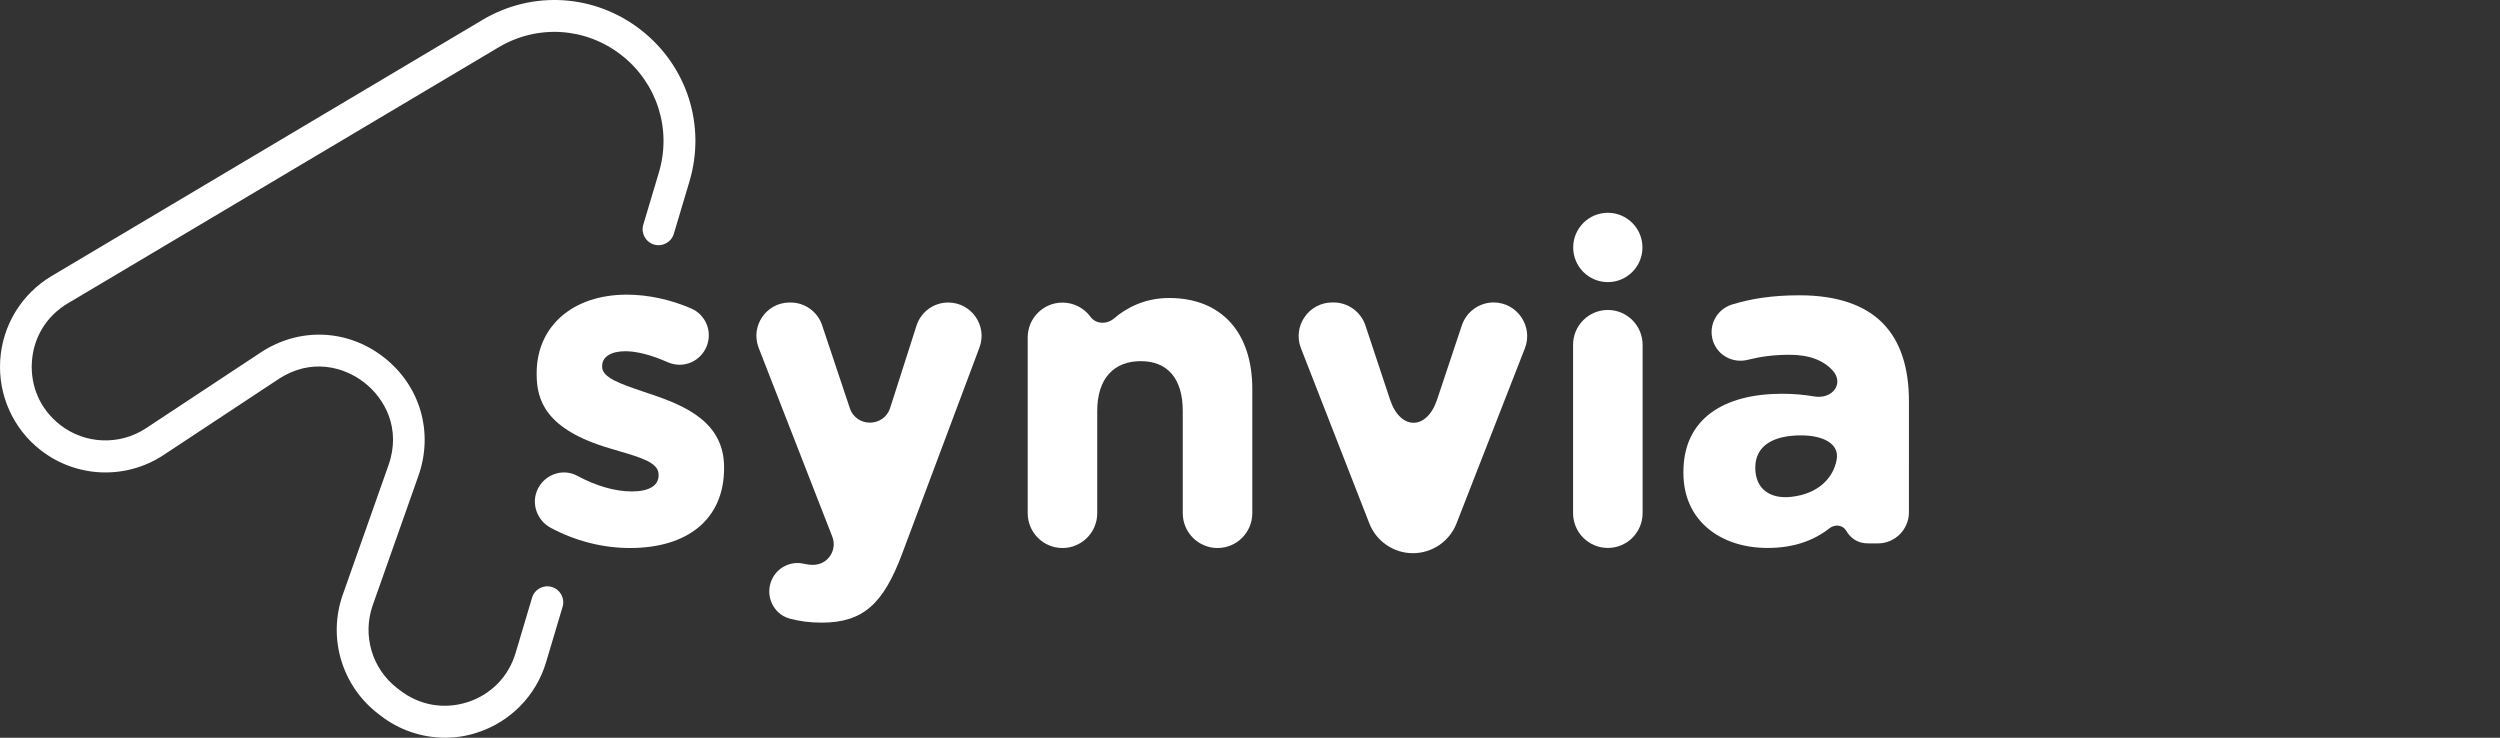 <svg version="1.1"
	 xmlns="http://www.w3.org/2000/svg" xmlns:xlink="http://www.w3.org/1999/xlink" xmlns:a="http://ns.adobe.com/AdobeSVGViewerExtensions/3.0/"
	 x="0px" y="0px" viewBox="0 0 610 180" enable-background="new 0 0 610 180" xml:space="preserve">
<rect x="0" y="0" width="610" height="180" fill="#333333" stroke="none"/>
<defs>
</defs>
<path fill="#FFFFFF" d="M134.661,143.228c-2.057-0.622-4.233,0.554-4.837,2.611l-4.026,13.51
	c-1.728,5.776-6.013,10.152-11.749,11.986c-5.736,1.832-11.765,0.761-16.534-2.959l-0.674-0.519
	c-6.099-4.757-8.466-12.868-5.892-20.185l11.144-31.566c3.749-10.62,0.449-21.967-8.415-28.902
	c-8.863-6.937-20.646-7.403-30.045-1.211L35.611,104.5c-6.444,4.238-14.875,3.91-20.958-0.847
	c-4.751-3.701-7.256-9.289-6.875-15.325c0.379-6.02,3.576-11.226,8.759-14.304l105.114-62.476
	c9.502-5.656,21.268-4.895,29.975,1.902c8.708,6.815,12.302,18.058,9.14,28.644l-3.801,12.73c-0.622,2.059,0.553,4.22,2.609,4.843
	c2.057,0.605,4.216-0.554,4.838-2.612l3.801-12.73c4.095-13.682-0.553-28.21-11.8-36.997c-11.248-8.787-26.451-9.755-38.719-2.456
	L12.598,67.348C5.289,71.689,0.59,79.368,0.055,87.861c-0.553,8.51,3.126,16.726,9.848,21.967c8.725,6.797,20.784,7.281,30.01,1.192
	l28.023-18.507c7.965-5.258,16.051-3.009,20.975,0.848c4.923,3.841,9.053,11.173,5.874,20.168l-11.145,31.566
	c-3.697,10.464-0.293,22.087,8.449,28.92l0.673,0.519c4.596,3.598,10.177,5.466,15.843,5.466c2.626,0,5.27-0.397,7.809-1.246
	c8.104-2.595,14.392-9.011,16.828-17.175l4.026-13.509C137.891,146.012,136.717,143.85,134.661,143.228z"/>
<path fill="#FFFFFF" d="M158.552,96.095l-1.832-0.623c-5.251-1.781-9.796-3.321-9.796-5.949v-0.226c0-2.231,2.177-3.598,5.667-3.598
	c2.798,0,6.375,0.935,10.331,2.682c3.404,1.504,7.326,0.189,9.14-3.114c0.968-1.764,1.158-3.874,0.501-5.776
	c-0.657-1.886-2.074-3.442-3.905-4.221c-5.131-2.214-10.574-3.373-15.74-3.373c-13.147,0-21.977,7.697-21.977,19.147v0.226
	c0,6.364,2.125,13.508,17.9,18.144c0.776,0.225,1.52,0.449,2.262,0.674c5.356,1.574,9.589,2.838,9.589,5.674v0.225
	c0,2.525-2.332,3.926-6.548,3.926c-4.061,0-8.673-1.331-13.338-3.839c-3.144-1.695-7.17-0.605-9.157,2.474
	c-1.088,1.677-1.417,3.667-0.916,5.621s1.814,3.632,3.61,4.602c6.03,3.233,12.733,4.946,19.351,4.946
	c14.392,0,22.979-7.282,22.979-19.476v-0.226C176.676,103.048,167.329,99.019,158.552,96.095z"/>
<path fill="#FFFFFF" d="M231.351,73.815c-3.524,0-6.651,2.283-7.722,5.639l-6.427,20.064c-1.538,4.773-8.259,4.826-9.849,0.069
	l-6.755-20.22c-1.105-3.321-4.198-5.553-7.688-5.553h-0.242c-5.701,0-9.624,5.743-7.55,11.07l17.969,46.078
	c1.278,3.304-1.14,6.85-4.683,6.866h-0.086c-0.691,0-1.451-0.104-2.229-0.276c-3.144-0.727-6.375,0.882-7.74,3.823
	c-1.78,3.839,0.259,8.458,4.336,9.564c2.333,0.64,4.889,0.985,7.775,0.985c10.159,0,15.065-4.583,19.643-16.76l18.884-50.368
	C240.976,79.489,237.053,73.815,231.351,73.815z"/>
<path fill="#FFFFFF" d="M285.243,72.71c-6.08,0-10.538,2.525-13.44,4.998c-1.71,1.471-4.388,1.419-5.719-0.397
	c-1.537-2.11-4.025-3.477-6.841-3.477c-4.683,0-8.484,3.805-8.484,8.492v42.896c0,4.688,3.802,8.493,8.484,8.493
	c4.68,0,8.481-3.806,8.481-8.493v-24.924c0-8.043,4.147-12.177,10.609-12.177s10.261,4.134,10.261,12.177v24.924
	c0,4.688,3.803,8.493,8.485,8.493c4.68,0,8.481-3.806,8.481-8.493V94.936C305.578,81.186,298.099,72.71,285.243,72.71z"/>
<path fill="#FFFFFF" d="M364.451,73.799c-3.509,0-6.636,2.249-7.759,5.587l-6.063,18.179c-2.505,7.455-8.95,7.455-11.438,0
	l-6.028-18.161c-1.124-3.339-4.252-5.604-7.775-5.604h-0.311c-5.771,0-9.745,5.812-7.637,11.191l16.672,42.705
	c1.71,4.393,5.927,7.282,10.642,7.282c4.7,0,8.934-2.89,10.644-7.282l16.673-42.705C374.158,79.628,370.203,73.816,364.451,73.799z"
	/>
<ellipse fill="#FFFFFF" cx="392.31" cy="60.378" rx="8.449" ry="8.458"/>
<path fill="#FFFFFF" d="M392.31,75.633c-4.683,0-8.481,3.806-8.481,8.493v41.079c0,4.688,3.799,8.492,8.481,8.492
	s8.484-3.805,8.484-8.492V84.126C400.794,79.438,396.992,75.633,392.31,75.633z"/>
<path fill="#FFFFFF" d="M459.301,78.763c-4.232-4.255-10.936-6.711-20.196-6.711c-6.739,0-11.869,0.83-16.482,2.248
	c-3.767,1.159-5.875,5.154-4.647,8.907c1.156,3.547,4.871,5.501,8.482,4.584c3.109-0.778,6.307-1.228,10.194-1.228
	c4.923,0,8.326,1.418,10.521,3.839c2.851,3.132,0,7.075-4.492,6.331c-2.331-0.397-4.889-0.657-7.826-0.657
	c-14.167,0-24.103,6.02-24.103,19.096v0.225c0,11.831,9.261,18.317,20.544,18.3c6.442,0,11.333-1.833,15.134-4.825
	c1.313-1.021,3.231-0.797,4.061,0.64c0.899,1.557,2.505,3.078,5.356,3.078h2.35c4.181,0,7.584-3.407,7.584-7.593V97.858
	C465.779,89.815,463.759,83.225,459.301,78.763z M448.141,112.18c-0.813,4.479-4.511,8.319-11.04,9.046
	c-5.167,0.588-8.813-1.868-8.813-7.126c0-5.259,4.252-7.87,11.163-7.87C444.547,106.229,448.9,108.098,448.141,112.18z"/>
</svg>
